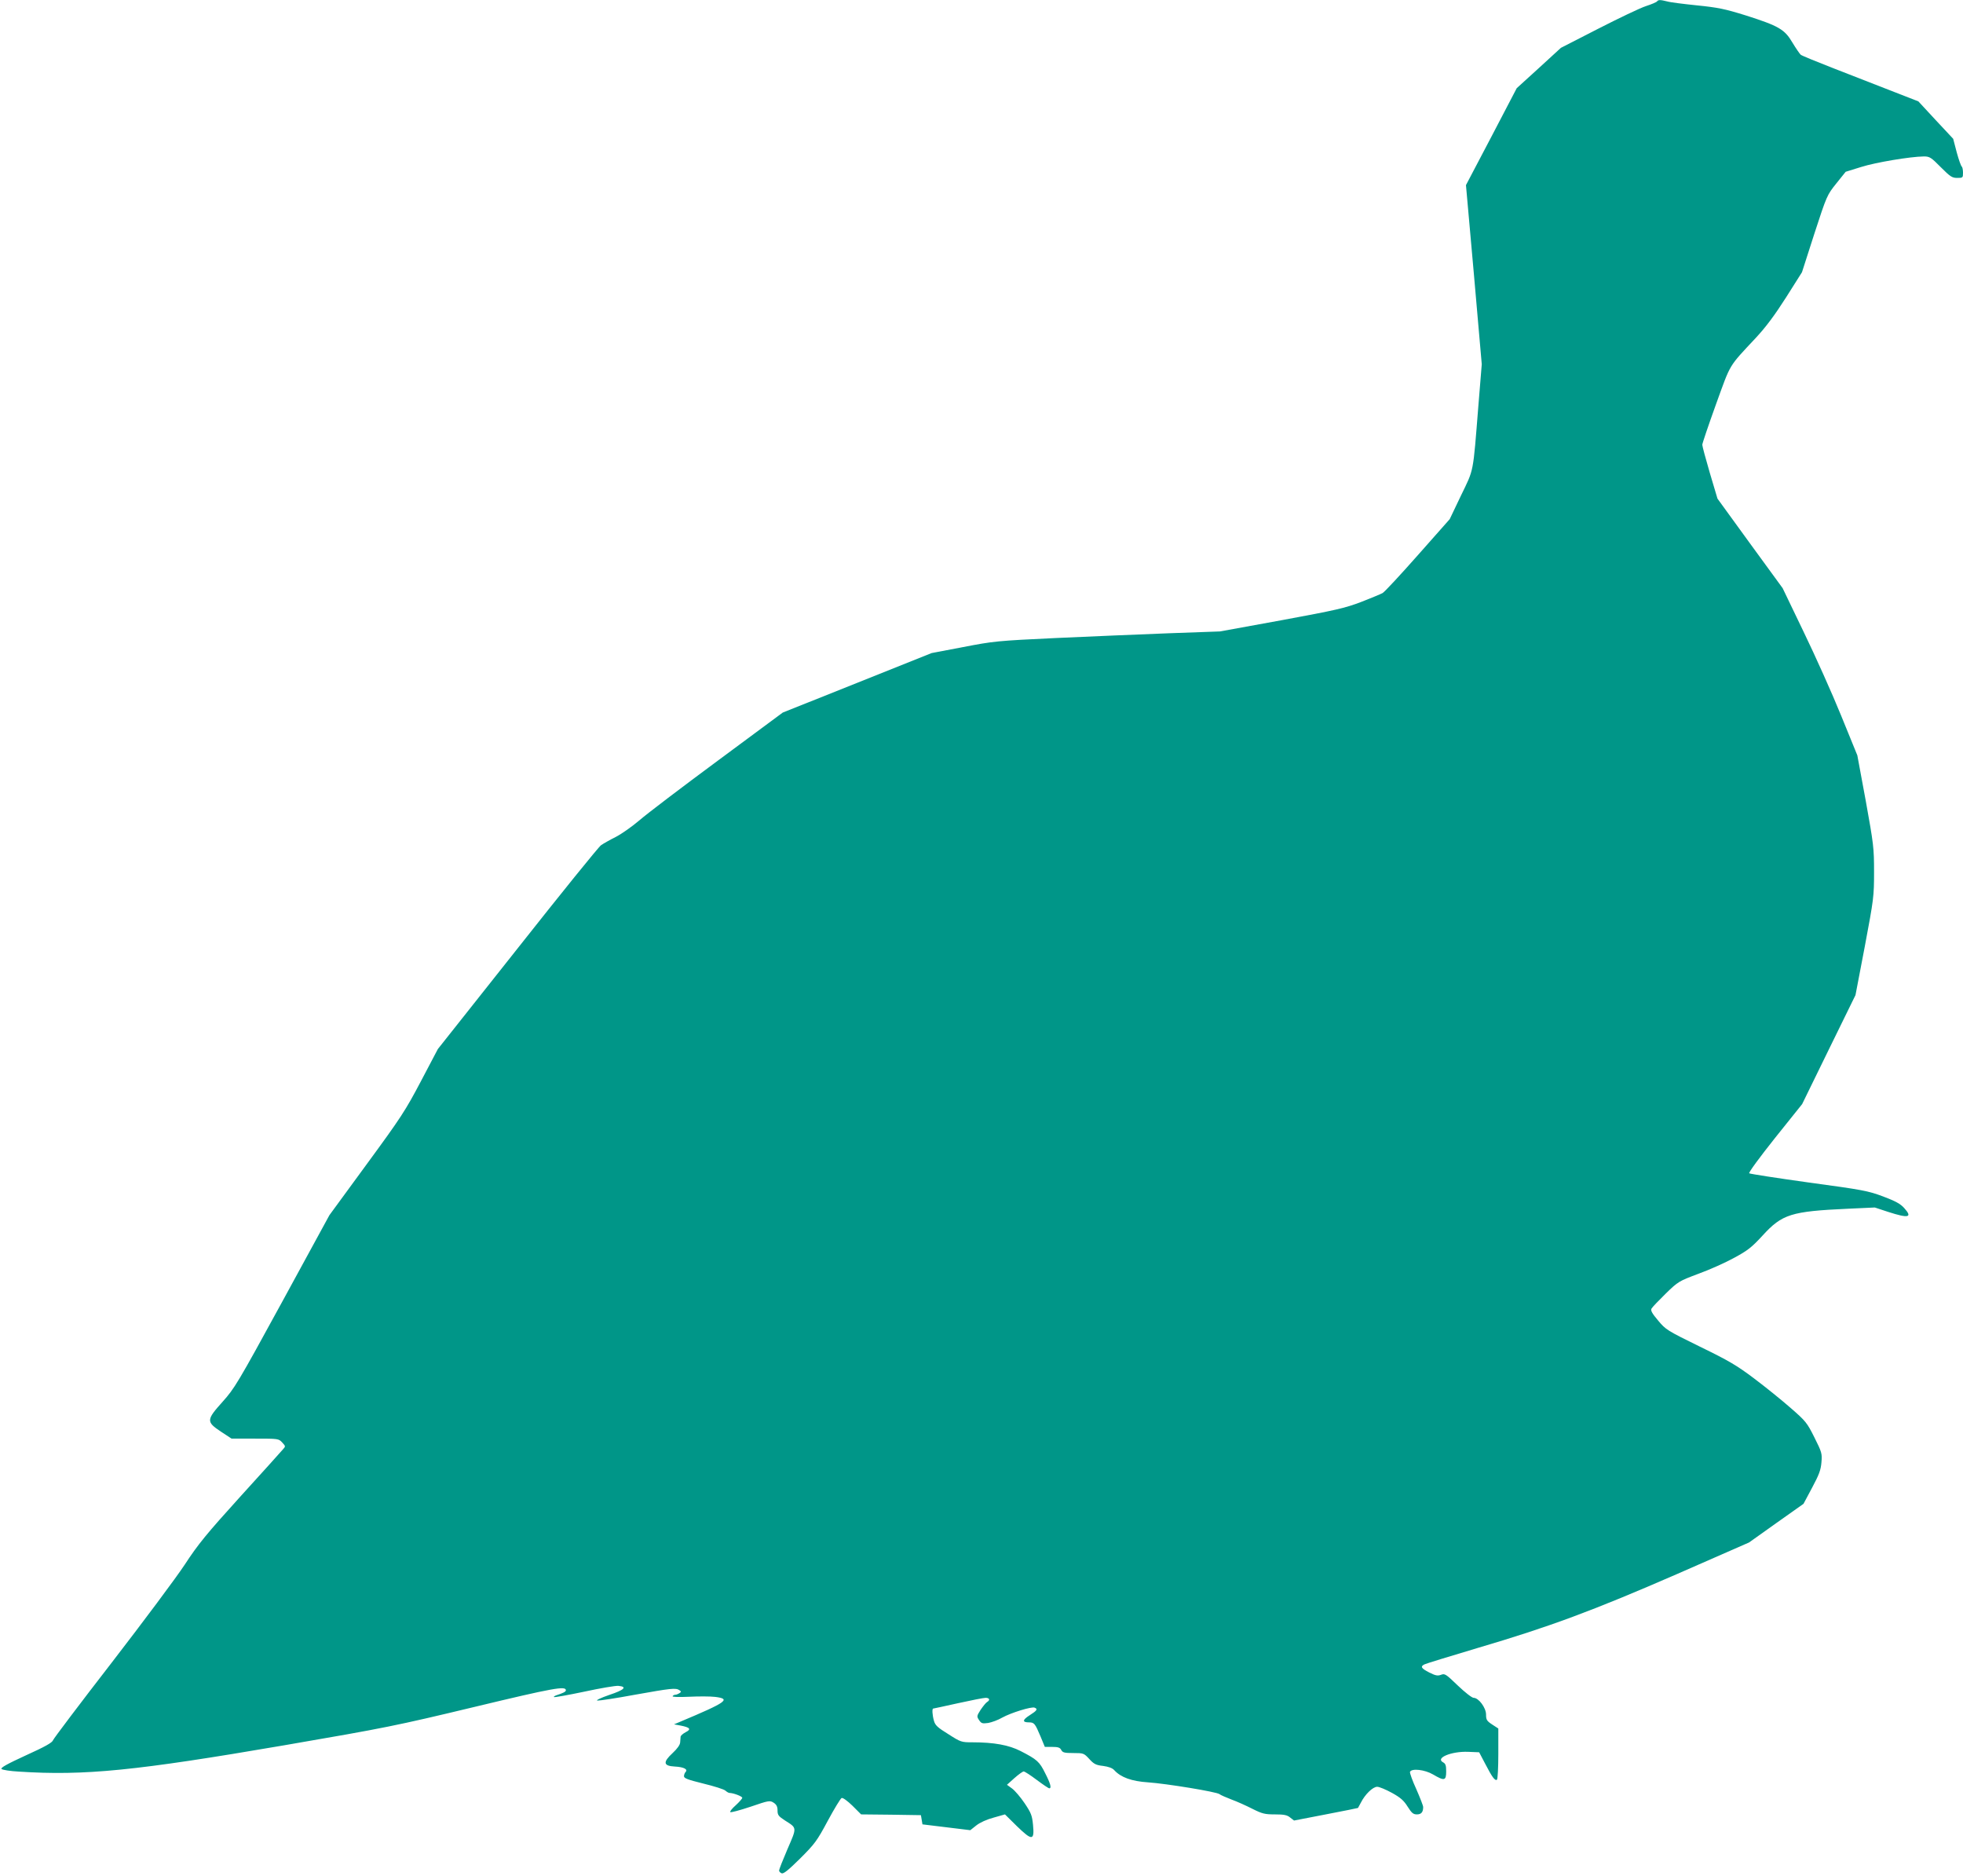 <?xml version="1.0" standalone="no"?>
<!DOCTYPE svg PUBLIC "-//W3C//DTD SVG 20010904//EN"
 "http://www.w3.org/TR/2001/REC-SVG-20010904/DTD/svg10.dtd">
<svg version="1.0" xmlns="http://www.w3.org/2000/svg"
 width="1280pt" height="1223pt" viewBox="0 0 1280 1223"
 preserveAspectRatio="xMidYMid meet">
<g transform="translate(0,1223) scale(0.1,-0.1)"
fill="#009688" stroke="none">
<path d="M10805 12221 c-3 -5 -36 -19 -73 -31 -37 -12 -177 -79 -310 -147
l-244 -125 -144 -132 -144 -131 -165 -316 -166 -316 52 -584 51 -584 -22 -270
c-36 -450 -28 -409 -113 -585 l-74 -155 -208 -235 c-114 -129 -218 -241 -230
-247 -13 -7 -76 -33 -140 -58 -105 -40 -162 -53 -519 -119 l-401 -73 -335 -12
c-184 -7 -515 -21 -735 -31 -385 -18 -408 -21 -605 -59 l-205 -39 -485 -194
-486 -194 -424 -314 c-234 -173 -463 -347 -510 -388 -47 -40 -116 -89 -155
-109 -38 -19 -82 -44 -96 -54 -15 -10 -260 -313 -545 -674 l-519 -655 -110
-209 c-101 -192 -131 -238 -354 -542 l-243 -332 -307 -563 c-291 -533 -312
-567 -389 -653 -107 -119 -108 -131 -12 -195 l70 -46 153 0 c151 0 154 0 177
-25 23 -25 23 -25 4 -46 -10 -12 -135 -151 -278 -308 -220 -243 -274 -309
-361 -442 -56 -85 -271 -373 -477 -640 -206 -266 -378 -494 -382 -505 -5 -16
-51 -42 -177 -99 -122 -56 -167 -81 -159 -89 6 -6 57 -14 113 -17 430 -28 764
6 1727 171 669 115 732 128 1245 251 516 124 595 138 595 108 0 -9 -20 -19
-64 -33 -10 -4 -17 -9 -14 -11 3 -3 92 13 197 35 106 23 206 40 224 38 59 -6
39 -26 -60 -59 -55 -19 -89 -35 -78 -37 12 -1 121 15 244 38 236 42 267 46
291 30 13 -9 13 -11 0 -20 -8 -5 -20 -10 -27 -10 -6 0 -14 -4 -17 -9 -4 -6 39
-7 107 -4 62 3 139 3 171 -1 104 -13 76 -34 -229 -162 l-40 -17 44 -8 c61 -12
70 -24 32 -43 -17 -9 -32 -22 -33 -29 0 -6 -2 -24 -3 -38 -1 -16 -19 -41 -49
-69 -65 -60 -61 -84 14 -88 59 -3 88 -18 70 -36 -5 -5 -10 -18 -10 -27 0 -14
26 -23 126 -48 70 -17 134 -37 144 -46 9 -8 21 -15 26 -15 25 0 84 -22 84 -32
0 -5 -19 -27 -42 -48 -24 -21 -40 -41 -36 -45 4 -4 63 12 132 35 120 41 126
42 151 26 18 -12 25 -25 25 -50 0 -30 6 -38 49 -66 79 -50 78 -43 16 -186 -30
-70 -55 -133 -55 -140 0 -6 8 -15 17 -18 12 -5 44 21 120 96 95 95 110 114
181 247 42 78 83 145 90 148 8 3 38 -19 70 -50 l57 -57 195 -2 195 -3 5 -30 5
-30 156 -19 156 -19 39 31 c24 19 68 39 113 51 l74 21 78 -77 c99 -96 115 -95
105 8 -6 62 -12 78 -55 142 -27 40 -64 83 -82 96 l-33 24 49 44 c27 24 54 43
60 43 7 0 45 -25 85 -55 40 -30 77 -55 82 -55 16 0 8 31 -27 99 -37 75 -53 89
-160 144 -76 39 -173 57 -314 57 -72 0 -76 1 -157 53 -70 43 -86 58 -94 87
-11 38 -13 80 -5 80 3 0 76 16 162 35 86 19 167 35 180 35 25 0 31 -14 10 -27
-8 -4 -26 -27 -42 -50 -26 -41 -27 -44 -11 -68 15 -22 21 -24 59 -19 23 4 65
19 92 35 58 32 191 73 211 65 23 -9 16 -19 -31 -49 -49 -31 -50 -47 -6 -47 35
0 40 -7 76 -92 l28 -68 48 0 c38 0 51 -4 59 -20 9 -17 21 -20 79 -20 66 0 69
-1 104 -39 30 -33 44 -40 90 -45 36 -5 61 -14 73 -28 43 -47 114 -72 219 -79
119 -8 449 -62 467 -77 7 -6 42 -21 78 -35 36 -13 98 -41 137 -61 64 -32 81
-36 146 -36 59 0 80 -4 99 -20 l26 -20 207 40 c114 22 209 41 210 42 1 2 10
18 19 35 27 54 78 103 106 103 14 0 57 -18 97 -40 56 -31 77 -50 102 -90 26
-41 36 -50 60 -50 29 0 41 15 41 48 0 9 -21 62 -45 117 -25 54 -43 105 -41
112 10 25 97 15 151 -17 73 -43 85 -41 85 20 0 40 -4 51 -21 60 -51 28 55 72
163 68 l73 -3 40 -76 c45 -87 63 -111 76 -103 5 3 9 79 9 169 l0 165 -40 26
c-35 23 -40 31 -40 65 0 44 -48 109 -81 109 -11 0 -57 36 -103 80 -78 75 -85
80 -110 70 -22 -8 -36 -5 -76 15 -53 27 -60 39 -32 53 9 5 166 53 347 107 469
138 756 245 1300 482 l470 206 177 126 178 126 56 105 c46 86 57 116 61 166 5
57 2 66 -46 162 -48 96 -56 106 -156 193 -58 51 -165 137 -238 192 -113 85
-164 115 -353 207 -214 105 -222 110 -272 170 -40 47 -50 66 -43 78 5 9 47 53
93 98 81 79 86 81 213 129 72 26 177 73 233 104 89 48 115 69 185 145 128 140
186 158 557 175 l175 8 88 -29 c133 -43 159 -36 104 25 -25 28 -56 45 -138 76
-99 37 -132 43 -485 91 -208 29 -383 56 -388 60 -5 5 67 103 168 230 l177 221
174 356 174 355 61 319 c58 309 60 324 60 484 0 157 -3 180 -54 463 l-55 297
-106 260 c-58 143 -168 388 -244 545 l-137 285 -213 292 -212 292 -50 168
c-27 92 -49 174 -49 183 0 9 40 127 89 263 99 273 79 240 260 434 67 72 124
149 198 265 l103 163 81 252 c81 249 83 252 143 327 l61 76 100 31 c94 30 321
68 410 69 37 0 47 -6 110 -70 62 -62 74 -70 107 -70 37 0 38 1 38 34 0 19 -4
37 -8 40 -5 3 -20 45 -33 93 l-23 88 -114 122 -113 122 -172 67 c-95 37 -264
103 -377 147 -113 44 -211 84 -218 90 -7 6 -31 41 -54 79 -51 87 -90 109 -303
177 -138 43 -182 52 -320 66 -88 9 -176 20 -195 26 -44 11 -57 11 -65 0z"/>
</g>
</svg>
